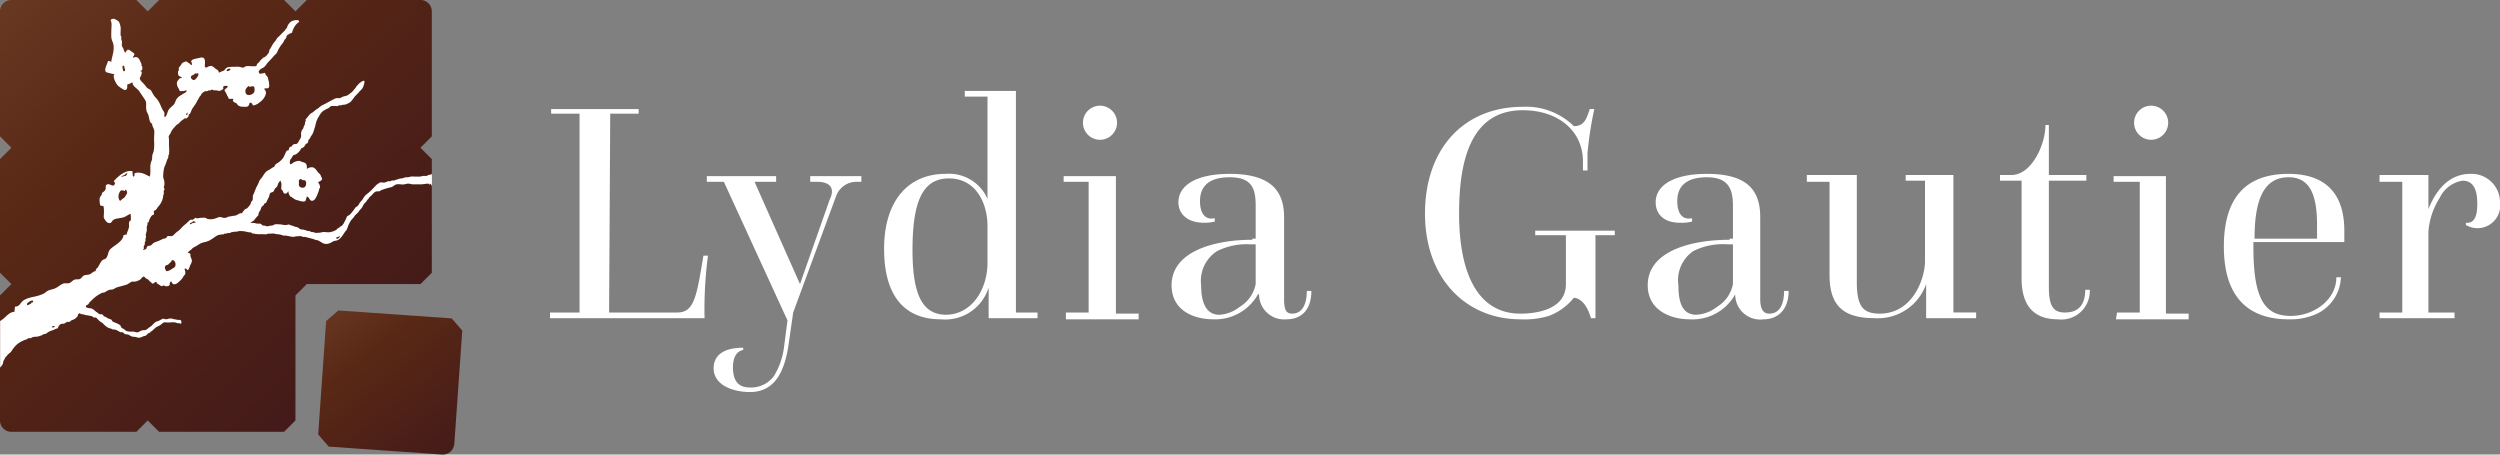 <svg xmlns="http://www.w3.org/2000/svg" width="220" height="40"><rect width="100%" height="100%" fill="#808080" stroke="none"/><linearGradient id="a" x1="32" x2="-19" y1="7" y2="60" gradientTransform="matrix(1 0 0 -1 0 40)" gradientUnits="userSpaceOnUse"><stop offset="0" style="stop-color:#431a1a"/><stop offset=".42" style="stop-color:#592815"/><stop offset="1" style="stop-color:#84563c"/></linearGradient><linearGradient id="b" x1="40" x2="22" y1="41" y2="18" gradientUnits="userSpaceOnUse"><stop offset="0" style="stop-color:#431a1a"/><stop offset=".42" style="stop-color:#592815"/><stop offset="1" style="stop-color:#84563c"/></linearGradient><path fill="#fff" d="M53.6 27.5h6c1.5 0 1.7-1.4 2.3-5h.4A36.5 36.5 0 0 0 62 28H48.4v-.5H51V10h-2.5v-.4h7.7v.4h-2.5Zm16.2 0-.4 2.8c-.3 2-1 4.2-3.4 4.2-1.5 0-3.2-.6-3.2-2.1 0-1 .7-1.8 2.6-1.8v.2c-.6.1-.9.7-.9 1.5 0 1 .3 1.8 1.5 1.8a2.5 2.5 0 0 0 2.1-1 6.4 6.4 0 0 0 .9-2.6l.3-2.3L63.7 16h-1.5v-.5h6.1v.5h-1.9l4 9 2.6-7.4c.5-1 .1-1.6-1.1-1.6h-.6v-.5h4.5v.5h-.5a1.9 1.9 0 0 0-1.7 1.2Zm13.4-12.2a3.7 3.7 0 0 1 3.7 2.2v-9h-2V8h4.5v19.5h1.9v.5H87v-2.7a4 4 0 0 1-4.2 2.8c-3.4 0-5-2.3-5-6.2 0-4.2 2.1-6.6 5.4-6.6m0 12.4c2.3 0 3.7-2.2 3.7-4.6v-3.2c0-2-1-4.2-3.4-4.2-2.3 0-3.2 2-3.2 6.3 0 4.2 1 5.7 3 5.7Zm10.6-.2h2V16h-2.2v-.5h4.6v12.1h2v.5h-6.4Zm3-18.2a1.5 1.5 0 1 1-1.5 1.5 1.5 1.5 0 0 1 1.5-1.5M110.2 21h.3v-2.9c0-1.6-.4-2.5-2.3-2.5-1.7 0-2.6.7-2.6 2.1 0 1 .4 1.7 1.3 1.5v.3a3.8 3.8 0 0 1-1 .1c-1.3 0-2.2-.7-2.2-1.8 0-1.5 1.6-2.5 4.5-2.5 3.4 0 4.8 1.3 4.8 3.8v7.2c0 .8.1 1.3.7 1.3 1 0 1.3-1 1.3-2h.4c0 1.7-.9 2.5-2.2 2.5a2.2 2.2 0 0 1-2.4-2.2h-.1a4.3 4.3 0 0 1-3.9 2.2c-1.8 0-3.7-.8-3.7-3 0-3 3.8-4 7.1-4Zm-2.9 6.7a3.2 3.2 0 0 0 1.8-.7 3 3 0 0 0 1.4-2v-3.5h-.5a5.8 5.8 0 0 0-2.9.6 3.1 3.1 0 0 0-1.4 3c0 1.8.6 2.6 1.6 2.6m31.2-1.5a5.1 5.1 0 0 1-2.2 1.6 7.3 7.3 0 0 1-2.5.3c-4.8 0-8.4-3.6-8.4-9.3 0-5.7 3.4-9.4 8.6-9.4a6 6 0 0 1 4.5 1.7c.9 0 1.1-.6 1.4-1.5h.4a30.4 30.4 0 0 0-.6 3.9V15h-.4v-.8c0-2.7-2.2-4.5-5.3-4.5-4.7 0-5.6 4.7-5.6 9.1 0 5 1.5 8.8 5.4 8.8 1.5 0 4-.4 4-2.6v-4.3h-2.7v-.4h7v.4h-1.7V28h-.4s-.4-1.7-1.5-1.8m13.7-5.2h.3v-2.9c0-1.6-.5-2.5-2.3-2.5-1.7 0-2.6.7-2.6 2.1 0 1 .4 1.7 1.3 1.5v.3a3.8 3.8 0 0 1-1.1.1c-1.3 0-2.1-.7-2.1-1.8 0-1.5 1.6-2.5 4.5-2.5 3.4 0 4.7 1.3 4.7 3.8v7.2c0 .8.2 1.3.8 1.3 1 0 1.3-1 1.3-2h.4c0 1.7-1 2.5-2.2 2.5a2.2 2.2 0 0 1-2.5-2.2 4.3 4.3 0 0 1-4 2.2c-1.7 0-3.7-.8-3.7-3 0-3 3.8-4 7.2-4Zm-3 6.7a3.2 3.2 0 0 0 1.9-.7 3 3 0 0 0 1.4-2v-3.5h-.5a5.8 5.8 0 0 0-3 .6 3.1 3.1 0 0 0-1.3 3c0 1.8.5 2.6 1.6 2.6Zm9.8-12.3h4.4v9.4c0 2.1.5 2.8 2 2.8 3 0 4-3.2 4-4.6v-7.1h-1.7v-.5h4.2v12.1h2v.5h-4.4v-3a4.5 4.5 0 0 1-4.5 3c-2.8 0-4-1.1-4-3.8V16h-2Zm18.9.5H176v-.5h1c1.8 0 3-2.7 3-4.4h.3v4.4h3.3v.5h-3.3v9.3c0 1.6.3 2.3 1.4 2.3.7 0 1.8-.2 1.8-2h.4a2.5 2.5 0 0 1-2.8 2.6c-2.3 0-3.2-1.4-3.2-3.6Zm8.4 11.6h2V16H186v-.5h4.6v12.1h2v.5h-6.4Zm3-18.2a1.5 1.5 0 1 1-1.5 1.5 1.5 1.5 0 0 1 1.5-1.5m12.1 6c3 0 4.9 1.5 4.9 5v1h-8v.5c0 4.7 1.1 6 3.3 6 2 0 4-1.4 4-3.4h.4a3.7 3.7 0 0 1-2.6 3.4 5.4 5.4 0 0 1-2 .3c-3.4 0-5.7-1.8-5.7-6.4 0-4.7 2.3-6.4 5.7-6.4m2.5 5.7v-1.2c0-2.6-.6-4.2-2.5-4.2-2.1 0-3 1.8-3 5.4Zm5.5-5.6h4.3v3c.6-1.5 1.7-3.1 3.7-3.1a2.5 2.5 0 0 1 2.6 2.5 2 2 0 0 1-3 2v-.2c.9.1 1-.9 1-1.7 0-1.3-.4-2-1.3-2a2.7 2.7 0 0 0-2 1.5 6.4 6.4 0 0 0-1 3v7.1h2.3v.5h-6.6v-.5h2V16h-2Z"/><path d="m27 0-1 1-1-1H14l-1 1-1-1H1a1 1 0 0 0-1 1v11l1 1-1 1v10l1 1-1 1v11a1 1 0 0 0 1 1h11l1-1 1 1h11l1-1V26l1-1h10l1-1V14l-1-1 1-1V1a1 1 0 0 0-1-1z" style="fill:url(#a)"/><path d="M37.88 15.37c-.1.01-.12.01-.2.04l-.1.06c-.11.03-.23 0-.34.01-.13.02-.2.06-.34.06h-.35c-.13 0-.27-.02-.4 0-.11.02-.17.06-.29.06-.13 0-.23 0-.35.06-.1.05-.16.03-.28.05-.13.02-.28.09-.4.12-.07.01-.11.05-.18.06-.05 0-.12-.02-.17 0-.05 0-.06.04-.11.06-.06.01-.12-.02-.18 0-.12.01-.22.09-.34.11-.13.03-.29-.04-.4 0-.07.01-.06.05-.1.07-.04.02-.1.03-.12.06-.13.09-.24.23-.35.34-.15.16-.31.32-.47.45-.12.1-.27.2-.36.34-.07.1-.12.21-.2.3l-.19.22c-.06.1-.12.24-.21.3-.08.07-.14.07-.2.16a4 4 0 0 1-.4.52c-.05.05-.09.1-.15.13l-.12.05c-.08.08-.11.24-.17.34-.1.18-.19.43-.37.56l-.12.05-.08.1-.12.04c-.04.04-.07.1-.12.13a1.5 1.5 0 0 1-.58.21c-.23.04-.47-.05-.7.01-.14.04-.25.04-.4.05h-.17c-.06-.01-.09-.04-.13-.05-.1-.02-.19-.01-.29-.06-.03 0-.09-.05-.11-.05-.06-.02-.1 0-.16-.01-.07-.02-.1-.05-.17-.06l-.18-.05c-.1-.03-.2.01-.3-.05-.09-.06-.11-.1-.21-.15-.1-.04-.2-.04-.3-.08-.12-.06-.22-.07-.34-.12-.13-.06-.15-.06-.28-.03-.25.07-.46-.04-.7-.04-.12 0-.28-.03-.4.01-.13.04-.14.1-.28.1-.13 0-.23.05-.35.06s-.18-.04-.29-.06c-.08 0-.11.01-.19-.04l-.08-.09c-.1-.06-.19-.04-.3-.04-.13 0-.23-.05-.35-.06h-.32l.22-.15c.1-.06.14-.1.2-.2l.19-.22c.02-.03.09-.08.1-.11.03-.05.01-.11.03-.17.02-.08.1-.18.14-.25.06-.1.06-.2.12-.3.05-.07.15-.12.2-.2.02-.02.03-.09.05-.1.03-.04.09-.03.12-.06.07-.06.1-.19.14-.26l.14-.27c.05-.12.03-.24.12-.34.08-.07.15-.06.24-.11.09-.06.1-.16.15-.25.05-.08.14-.13.2-.21.06-.1.07-.22.13-.32.04-.05.13-.2.18-.2.01.09.05.14.07.23.02.08 0 .19 0 .27 0 .07-.02.18 0 .24s.06.07.1.12c.08.11.05.27.25.28.13 0 .19-.13.29-.21-.02.12 0 .21.06.32.03.05.08.13.12.16l.09.03c.16.13.27.22.47.27.2.05.42.15.63.12.12-.02.13-.05.16-.18l.07-.25c.22.01.23.38.46.37.24 0 .38-.34.46-.52l.13-.34c.03-.07.02-.12.04-.18.02-.05.05-.06.07-.1.04-.2-.1-.36-.17-.52.08 0 .28-.11.32-.18.08-.1.02-.15-.03-.25-.04-.08-.06-.18-.13-.26-.05-.06-.13-.1-.18-.18-.1-.13-.23-.34-.4-.4-.16-.05-.46 0-.57.15.02-.22.02-.44-.17-.56-.1-.05-.19-.05-.29-.1-.1-.04-.18-.09-.29-.07-.18.03-.39.09-.53.22-.26.24-.24-.16-.16-.34.03-.06.08-.1.12-.16.03-.05.06-.14.1-.18.06-.06.16-.08.24-.11.2-.1.25-.2.4-.36.03-.04.04-.12.07-.15.04-.04.11-.05.16-.08a.7.7 0 0 0 .2-.22c.03-.06.03-.08.1-.13.04-.03.1-.03.13-.08.06-.09.02-.17.08-.26.04-.07.1-.1.13-.16.03-.05.03-.1.07-.16.06-.06.1-.13.14-.2.1-.18.13-.38.2-.56.06-.18.09-.4.16-.58l.1-.24c.04-.07.1-.14.13-.21.09-.17.21-.33.36-.45l.12-.06.11-.07c.08-.05.2-.07.26-.13.1-.07.11-.14.25-.16h.34c.05 0 .13.02.18 0 .05 0 .06-.04.1-.06H30c.06 0 .1-.03.13-.04.13-.03.23 0 .35-.06l.23-.11c.18-.09.25-.23.37-.37.07-.08.1-.16.17-.23l.18-.18.19-.21c.04-.06.1-.1.17-.17.28-.3.28-.75.28-.75-.05-.17-.51.23-.51.23-.02.08-.11.12-.16.18-.06.08-.1.16-.17.24-.11.12-.17.23-.3.33-.12.08-.27.23-.4.28-.11.05-.24.05-.35.1-.08.03-.18.1-.25.12-.1.03-.22-.01-.33.01-.1.02-.2.08-.29.12l-.56.3c-.15.1-.34.16-.49.26l-.26.2c-.06.06-.1.07-.17.11l-.29.24c-.06.05-.11.07-.17.1-.15.11-.25.27-.36.4l-.1.11c-.04.06 0 .12-.01.18-.01.05-.05.05-.06.1v.13c-.02.09-.09.2-.12.28-.02.06 0 .08-.04.13l-.07.1a.7.7 0 0 0-.12.35c0 .09.03.2 0 .29-.02.14-.15.28-.21.41-.06.12-.09.2-.25.22-.13.02-.18-.01-.29.11-.05.06-.05.08-.1.12-.07.04-.08-.01-.14.05a.56.56 0 0 0-.1.28c-.1.01-.13 0-.19.07-.05.05-.08.16-.11.23-.06.11-.1.24-.17.34-.1.16-.26.3-.4.41-.1.08-.21.11-.3.21-.04.06-.06.13-.1.18-.06.05-.1.05-.15.08-.13.08-.23.17-.36.23-.28.12-.4.4-.56.62-.1.13-.18.2-.25.35-.05.13-.11.27-.18.4-.14.24-.2.5-.32.74-.1.17-.05.29-.07.47-.02.12-.04.07-.1.16-.05.07-.06.15-.09.22-.04.1-.36.54-.5.44 0 .12-.1.15-.16.22l-.08.15c-.04.03-.12 0-.17.02-.1.03-.2.1-.3.15a.64.64 0 0 1-.27.07c-.12 0-.22.05-.35.06-.15 0-.24.1-.4.12h-.17l-.13-.05a.86.86 0 0 0-.32 0l-.11.06c-.04.01-.1.02-.13.04-.2.08-.47.09-.68.05-.07-.02-.16-.1-.24-.1-.1-.03-.24 0-.35 0-.14 0-.26.05-.39.04-.04 0-.04-.05-.11-.04l-.13.1c-.05.02-.06.06-.11.07-.06.01-.13-.02-.18 0-.07.02-.13.1-.19.15-.13.14-.28.25-.43.38-.16.14-.3.34-.47.46-.1.06-.16.12-.25.2-.07.07-.18.2-.27.23-.1.05-.24 0-.35.01-.14.02-.1.1-.21.18-.08.05-.08.04-.19.05-.07.01-.07.02-.13.05l-.23.11c-.17.09-.34.11-.5.2-.11.07-.17.16-.27.23s-.22.01-.3.09c-.1.06-.04.15-.13.23-.06.05-.16.05-.22.1l-.03-.09.08-.07c0-.06-.04-.07-.04-.11 0-.1.07-.14.1-.23v-.16c.01-.07.05-.11.07-.17 0-.06-.02-.12 0-.18 0-.05.03-.1.04-.12v-.15c-.04-.01-.05-.04-.04-.07l.04-.06c0-.12.06-.22.07-.34 0-.12-.02-.24.01-.35.02-.07.04-.1.05-.17v-.16l.1-.02c.03-.16.1-.33.18-.45.04-.06.07-.12.13-.16.05-.04.1-.02.15-.09.05-.08-.03-.2 0-.28.03-.06.09-.05.14-.09.11-.08.15-.2.23-.29a1.67 1.67 0 0 0 .45-.93c0-.11.03-.14.06-.23.01-.07-.03-.16-.01-.24.02-.07.08-.08.06-.17 0-.09-.06-.06-.05-.17.02-.1.05-.18.05-.29l-.01-.23c-.04-.15-.12-.34-.1-.51.02-.31.04-.62.18-.9.07-.15.11-.32.17-.47.03-.08.1-.15.1-.24v-.12c0-.03.02-.05.05-.07.06-.3.01-.66.01-.96v-.4c0-.13-.05-.18-.01-.3.02-.07.1-.15.13-.22l.11-.23c.11-.18.26-.32.39-.48.07-.08.15-.1.23-.17l.2-.2c.08-.08.15-.12.23-.17.05-.03.04-.06.1-.08.06-.01.1.02.16 0a.77.77 0 0 0 .18-.18c.03-.05 0-.1.02-.15.02-.03.07-.05.1-.08.1-.14.14-.35.25-.5.1-.14.22-.31.32-.48.05-.09.08-.17.14-.26s.1-.2.17-.29c.05-.05.07-.06.1-.13l.06-.11c.04-.05.12-.1.19-.16.1-.08.2-.04.33-.07.05 0 .06-.05.1-.06h.17c.05-.02.06-.06.13-.06s.08.04.13.05c.1.02.22 0 .33.03.14.03.21.05.34-.03a1 1 0 0 0 .17-.11c.03-.06-.01-.11 0-.17.04-.12.13-.1.24-.1.14 0 .2-.02.13.12-.05.09-.2.14-.24.23-.03.08.06.16.1.23.03.08.08.15.1.23.05.1.15.21.15.32.14.04.3-.02.43.02-.06.13-.1.15.03.26.09.08.17.06.23.13.1.1.1.16.23.22.1.05.16.07.28.07.23 0 .49.08.59-.16.03-.09.04-.26.2-.17.05.02.14.14.12.19.1.08.38-.08.47-.13.06-.04.11-.1.17-.13l.19-.16c.2-.21.41-.53.32-.82-.03-.07-.15-.14-.1-.22.03-.04.23 0 .28-.02.2-.06.11-.34.11-.5 0-.12-.03-.14-.06-.23-.02-.1 0-.15-.05-.24-.07-.11-.23-.25-.24-.4-.14.07-.3.05-.44.1-.11-.1-.16-.2-.05-.31a.66.66 0 0 1 .27-.2c.24-.1.32-.33.5-.52.17-.18.33-.34.48-.52.08-.1.2-.18.27-.29.06-.07.09-.2.13-.27.07-.12.14-.25.22-.36.06-.1.13-.17.2-.26s.09-.21.17-.3c.07-.08.08-.08.12-.17.01-.04.03-.13.05-.16.06-.08.2-.14.28-.19.04-.02.12-.04.16-.07.07-.06.03-.09.06-.16.04-.07.15-.47.5-.73.34-.26-.47-.34-.78.05-.18.22-.17.31-.2.38-.04.08-.06.09-.1.13-.05.04-.05.08-.09.13l-.32.32-.14.14c-.07.08-.17.15-.23.23-.05.05-.08.16-.13.21l-.16.19c-.14.18-.21.38-.34.56-.08.1-.04.17-.09.28-.02.06-.13.19-.17.24-.08.1-.25.23-.38.24l-.02.1c-.03 0-.06 0-.1.02 0 .03 0 .06-.02.09l-.09.02c-.01.15-.19.21-.26.33-.07.13 0 .16-.15.18h-.3c-.16 0-.39-.04-.55.01-.06.02-.12.09-.19.1-.1.03-.2-.02-.29-.04-.17-.05-.39-.02-.57-.02-.2 0-.4 0-.58.06a.7.7 0 0 0-.17.13c-.04.05-.06.1-.11.15a.36.36 0 0 0-.1.02l-.35.16c-.03-.2-.1-.23-.26-.33-.12-.08-.23-.22-.37-.26-.09-.02-.14 0-.25.03-.07.02-.16.1-.23.1-.19.03-.11-.27-.11-.4 0-.14 0-.41-.17-.46-.18-.06-.36.04-.52.06-.14.02-.36.06-.47.16-.1.1-.03.16 0 .25l.01.2c-.04-.04-.1-.05-.13-.08-.04-.02-.06-.07-.09-.09l-.14-.08c-.05-.03-.04-.06-.1-.08-.1-.03-.27.06-.35.1-.09.05-.1.13-.16.2-.04.09-.13.15-.17.23-.04.07 0 .15-.01.22-.01.06-.05.06-.06.11-.03.1-.02.32.07.4.07.07.2.06.26.17-.15.05-.18 0-.27.13-.05.07-.14.16-.16.24-.04.14 0 .26.04.39.05.13.18.26.18.4.1.02.24 0 .34 0 .1 0 .2-.08.28-.05.03.15-.19.22-.28.28l-.35.22c-.11.08-.24.22-.3.34-.05.1-.08.22-.14.32-.12.2-.38.33-.52.56-.1.14-.15.6-.35.62-.04-.12.01-.25-.02-.38-.02-.08-.1-.18-.15-.26-.1-.18-.16-.36-.26-.56-.1-.21-.2-.35-.37-.53-.16-.17-.25-.36-.36-.56-.1-.18-.3-.18-.42-.33s-.23-.3-.37-.43a.86.86 0 0 1-.2-.26c-.05-.1-.03-.12.03-.23.05-.1.24-.5-.01-.49.01-.06.11-.05.15-.11a.67.67 0 0 0 .02-.28c-.01-.05-.05-.06-.07-.1l.01-.13-.07-.15c-.06-.13-.13-.31-.23-.4a.42.42 0 0 0-.22-.08c-.08 0-.15.06-.22.05-.05-.1.1-.17.1-.28.01-.12-.07-.11-.15-.19l-.2-.14c-.05-.02-.06-.05-.1-.07-.05-.03-.08.02-.12-.03l-.16.16c-.03.04.01.1-.07.1-.07 0-.05-.06-.07-.1-.05-.09-.07-.17-.1-.25-.02-.05-.08-.1-.06-.14-.14-.08-.02-.36-.06-.5-.02-.08-.06-.1-.06-.22 0-.05.02-.13 0-.17a.08.08 0 0 0-.04-.07c-.04-.18-.01-.38-.01-.56v-.2s-.07-.37-.16-.49c-.08-.12-.42-.27-.42-.27s-.38 0-.28.2c.1.18.04.7.04.7 0 .25-.02.52 0 .76.04.27.15.4.19.67.07.57-.14.97-.2 1.47a.51.51 0 0 0-.29-.08c-.03.24-.38.74-.17.97.02.03.7.2.76.19-.25.15.14.92.36 1.07.08.06.46.34.56.32.24-.04.17-.3.2-.5.17 0 .3-.12.44-.18.03.39.4.5.6.78l.29.43c.08.13.26.35.3.5.05.23 0 .43.03.65.03.25.09.3.18.5.07.17.1.77.34.77-.02.23.14.38.18.6.03.2-.01.47-.01.68 0 .38.04.79-.04 1.16-.04.18-.14.29-.13.54 0 .26-.1.37-.13.55-.08.37.03.78-.08 1.14-.27-.13-.5-.28-.8-.33-.13-.02-.38-.04-.5.03-.13.1.06.25-.16.3-.06-.14-.05-.32-.06-.47-.61-.15-1.26.44-1.65.87.1.1.16.23.03.35-.16.13-.39-.14-.58-.07-.28.1-.07.27-.2.5-.05.1-.22.2-.3.28.05.16-.14.25-.18.42-.04.18 0 .48.04.66l.28.06c.08.26.04.68.03.9-.03.16.22.51.38.57.32.1.29-.15.5-.28.24-.14.68-.12.96-.24.16-.08.35-.21.51-.28.05.17.03.44.04.57-.27.15-.13.36-.17.6-.03.23-.17.42-.2.65l-.28.06c-.05.62-.96.95-1.23 1.32-.13.18-.13.52-.3.7-.1.13-.25.1-.34.2-.15.14-.27.43-.38.6-.1.14-.2.14-.2.35-.23.02-.29.16-.47.25-.19.1-.36.06-.53.12-.19.07-.2.22-.37.31-.14.08-.32.01-.48.07-.2.06-.3.26-.5.31-.15.04-.31-.02-.48.03-.24.07-.51.33-.75.43-.2.09-.46.11-.65.22-.11.05-.2.16-.3.21-.27.15-.58.23-.88.3-.33.06-.73.16-1 .37-.25.21-.29.51-.69.5l-.05.46c-.51.02-.77.52-1.17.75l-.09.06v4.1c.08-.1.18-.2.23-.32l.07-.28c.02-.06.07-.1.1-.17.04-.08.04-.11.11-.18l.14-.16c.1-.12.26-.2.35-.34.19-.29.38-.54.67-.73.15-.1.3-.17.46-.24.07-.04.14-.04.21-.07.07-.03.1-.1.19-.1.05-.02.12.01.17 0 .03 0 .05-.02.07-.05l.17-.06c.17-.03.33 0 .5-.07l.22-.07c.05-.02.11-.09.18-.1.11-.03.13 0 .23-.07l.17-.12c.12-.07.25-.12.39-.16.15-.05.28-.15.46-.17.02-.21.2-.4.4-.4.14.01.18-.03.29-.1.05-.02.11-.06.17-.07.06 0 .1.02.16 0 .1-.05.13-.13.24-.16.1-.04.19-.06.27-.13l.18-.17c.04-.07.04-.18.1-.24.11-.1.15 0 .25.02.1.03.2.02.29.06.1.04.16.04.28.05.11.02.18.05.29.06.12.01.12.09.22.12.16.05.19-.04.3.1l.22.23c.11.08.24.13.33.24.12.13.3.28.47.36.1.04.2.04.29.1.1.05.16.03.28.05.1.01.2.09.29.13.05.02.11.07.17.09s.12 0 .17 0c.09.03.16.14.24.17.1.04.2.01.29.05.16.08.32.2.5.19.22 0 .36.13.57.06l.13-.05c.03-.01.08-.05.11-.05.09-.03.18-.03.26-.09.07-.05.1-.13.18-.17.13-.07.18-.03.23-.2 0 .03.02.04.04.03.16-.12.28-.26.43-.37.06-.05.17-.08.23-.12.09-.04.14-.08.22-.14.06-.04.15-.14.22-.16.1-.03.25 0 .35 0 .21 0 .47-.04.68 0 .07.01.11.05.17.06h.18c.05 0 .06.07.11.05.07-.02.06-.11.06-.17-.01-.12-.05-.15-.17-.17h-.18c-.05 0-.08-.03-.12-.04l-.16-.01c-.06 0-.09-.04-.13-.05a1.22 1.22 0 0 0-.33-.01c-.13.02-.19.08-.33.05-.11-.03-.17-.08-.3 0-.09.04-.17.1-.27.14-.09.04-.2.05-.28.11-.19.13-.3.32-.49.43-.12.07-.2.17-.33.24-.13.08-.2.03-.34.06-.16.02-.3.17-.46.18-.11 0-.22-.06-.34-.07-.24 0-.48.03-.68-.1-.07-.05-.1-.1-.18-.14-.05-.03-.13-.05-.17-.1-.07-.08-.06-.17-.15-.24-.17-.12-.37-.19-.55-.26-.12-.05-.1-.08-.17-.17s-.17-.09-.27-.13c-.1-.04-.18-.1-.28-.16-.06-.02-.09-.02-.13-.05-.04-.03-.07-.09-.1-.12-.1-.1-.17-.03-.3-.07-.07-.02-.14-.11-.22-.16-.18-.1-.3-.29-.51-.34-.1-.02-.54-.02-.45-.23.02-.06.17-.09.2-.14.05-.04.06-.1.1-.15.04-.06.11-.1.16-.16.28-.29.6-.53.97-.7.12-.02.17 0 .27-.07s.19-.12.29-.16c.13-.06.26-.03.39-.07.06-.02.16-.09.22-.12.2-.1.43-.13.65-.2.13-.04.28-.07.4-.13l.24-.15c.11-.08.2-.08.33-.08.11.01.23-.02.33-.07s.16-.05.25-.14c.06-.06.14-.16.2-.2.1-.07.12-.03.2.06.08.08.12.1.22.14.11.05.12.15.23.21.04.04.18.18.22.18.06 0 .16-.1.22-.13.13-.06.12-.04.14.12.16.02.29.22.45.23.07 0 .08-.07.17-.06.06.01.1.06.16.07.11.01.3-.01.35-.12v-.12c0-.03.02-.05.04-.07.02-.05.03-.09.07-.13.14.12.11.3.35.26.13-.01.25-.12.35-.21.17-.14.3-.28.4-.47.04-.08.11-.12.15-.19.03-.06.02-.2.01-.27 0-.08-.12-.2 0-.24.1-.02.15.14.23.13.09-.01.17-.34.21-.42.08-.15.18-.32.13-.5-.03-.13-.15-.3-.11-.42.02-.14-.14-.15-.23-.16.01-.06.15-.2.21-.23l.13-.1c.05-.05.05-.08.12-.12.12-.08.27-.14.4-.23.1-.06.17-.12.28-.17.23-.1.5-.12.74-.24.26-.13.49-.33.73-.46.1-.05.24-.05.36-.08.06-.02.11 0 .17-.01.05-.01.06-.05.11-.07h.16c.04-.01.07-.04.13-.05.05 0 .12.02.17 0 .05-.01.06-.05.11-.06l.23-.04c.07-.02.11-.01.17-.01.13 0 .22-.06.35-.06.23 0 .4.02.61.07.06.01.1.04.19.04l.17.01c.06.02.1.08.17.1.06.01.11 0 .17.02.22.05.45.04.69.04.12 0 .26.02.38 0 .04-.02.07-.05.13-.05h.17c.11 0 .24-.02.35 0 .1.01.16.05.28.05.13 0 .26.04.39.07.04.01.06.04.12.05h.17c.23.01.46.1.69.11.15.01.25-.06.4-.05.1 0 .24-.03.35 0 .05 0 .05.04.1.06.06 0 .12-.02.18 0 .1 0 .18.04.28.06.14.03.27.08.4.1.1.02.18.08.29.1.11.03.18.02.28.08l.25.15c.23.15.46.16.71.06.12-.05.2-.1.3-.16.1-.05.17-.05.27-.07.35-.06.58-.5.77-.77.05-.07.1-.1.15-.19l.07-.17c.04-.11.07-.22.13-.33.08-.16.18-.35.32-.48.1-.09.14-.19.22-.29l.18-.17c.1-.08.14-.17.22-.27.06-.08.14-.14.2-.23.07-.11.11-.23.2-.34.05-.07.11-.12.17-.18l.11-.17.12-.12c.04-.05.01-.07.07-.12l.13-.1c.14-.13.28-.37.5-.4.11-.01.2.02.3-.04l.1-.07.12-.04c.23-.08.44-.15.68-.2.1-.02.19-.06.27-.12a.89.89 0 0 1 .25-.14c.23-.06.5.04.73-.01.13-.03.21-.06.35-.06.12 0 .22.05.34.06h.74c.25 0 .43-.06.69-.06l.11.11.01-.1c.09 0 .13.13.17.2v-1.09a.14.14 0 0 1-.13.09m-11.53.44c.13-.13.25.04.36.08v-.06c.16.05.24.12.23.29 0 .14-.02.27-.15.36-.2.12-.55-.04-.48-.27 0-.12-.04-.31.04-.4m-4.41-8.26v.12c.08-.04.3-.12.4-.05.07.06.06.25.06.33 0 .23-.19.36-.4.4-.28.07-.44-.12-.4-.4 0-.11.2-.37.34-.4M20 6.15v-.06c.08-.04.4-.11.24.07a.52.52 0 0 1-.18.1c-.1.01-.19-.1-.06-.11m-3.17.55c.04-.06.12-.08.17-.1.1-.06.16-.17.28-.14v.11c-.01-.05.02-.11.08-.12.03-.01.06 0 .08.02.06.05 0 .19-.03.23-.07.12-.21.34-.36.34-.14 0-.32-.19-.22-.34m-.33 3.17v.1c.02.08-.03.16-.1.17-.07-.15.08-.16.1-.27m-5.53-3.62c-.17.12-.19-.33-.2-.42l.07-.06c.12.03.1.12.12.22.02.07.11.18 0 .26zm.05 11.03c-.03.06-.02.06-.07.1l-.1.07-.13.1c-.04.03-.1.13-.16.11-.07-.02-.12-.22-.13-.28a.74.74 0 0 1 .05-.36c.09-.26.21-.34.47-.21l.06-.06c.02-.05.06-.06.1-.05 0 .1.1.15.07.28-.02.11-.1.2-.16.3m.08-1.81c-.15.01-.3.07-.43.1.01-.05.2-.17.27-.15l.17-.17.1.01c0 .09-.1.1-.11.21M2.77 26.62c-.02.13-.16.16-.26.2-.06.02-.1.1-.13-.01-.03-.07.03-.12.06-.17h-.06c.1.02.16-.07.22-.11a.88.88 0 0 1 .27-.1c0 .05.04.1.06.14-.04.03-.1.07-.16.05m2.04 2.13c-.06.08-.17.07-.26.04.03-.1.19-.1.28-.1l-.06.06zm10.62-5.35c-.04.14-.17.18-.28.25s-.2.14-.33.18c-.15.06-.2.05-.26-.11-.05-.12-.09-.24.03-.35.06-.05.14-.04.2-.08l.12-.12c.07-.07.19-.15.2-.26h.03l-.05-.01h.06-.01c.11 0 .17 0 .24.12a.5.5 0 0 1 .05.38m1.47-3.75c-.04.02-.12.15-.17.05-.04-.08.1-.13.16-.11l.1-.12c.11-.02.15.09.27.06-.1.1-.25.08-.36.12m12.71 1.27v-.05c.05 0 .11 0 .16-.02s.05-.09.11-.09c.09.16-.34.39-.27.16" style="fill:#fff"/><path d="m38.9 40-9.98-.7-.92-1.07.7-9.98 1.07-.93 9.98.7.93 1.07-.7 9.98c-.05.55-.53.97-1.08.93" style="fill:url(#b)"/></svg>